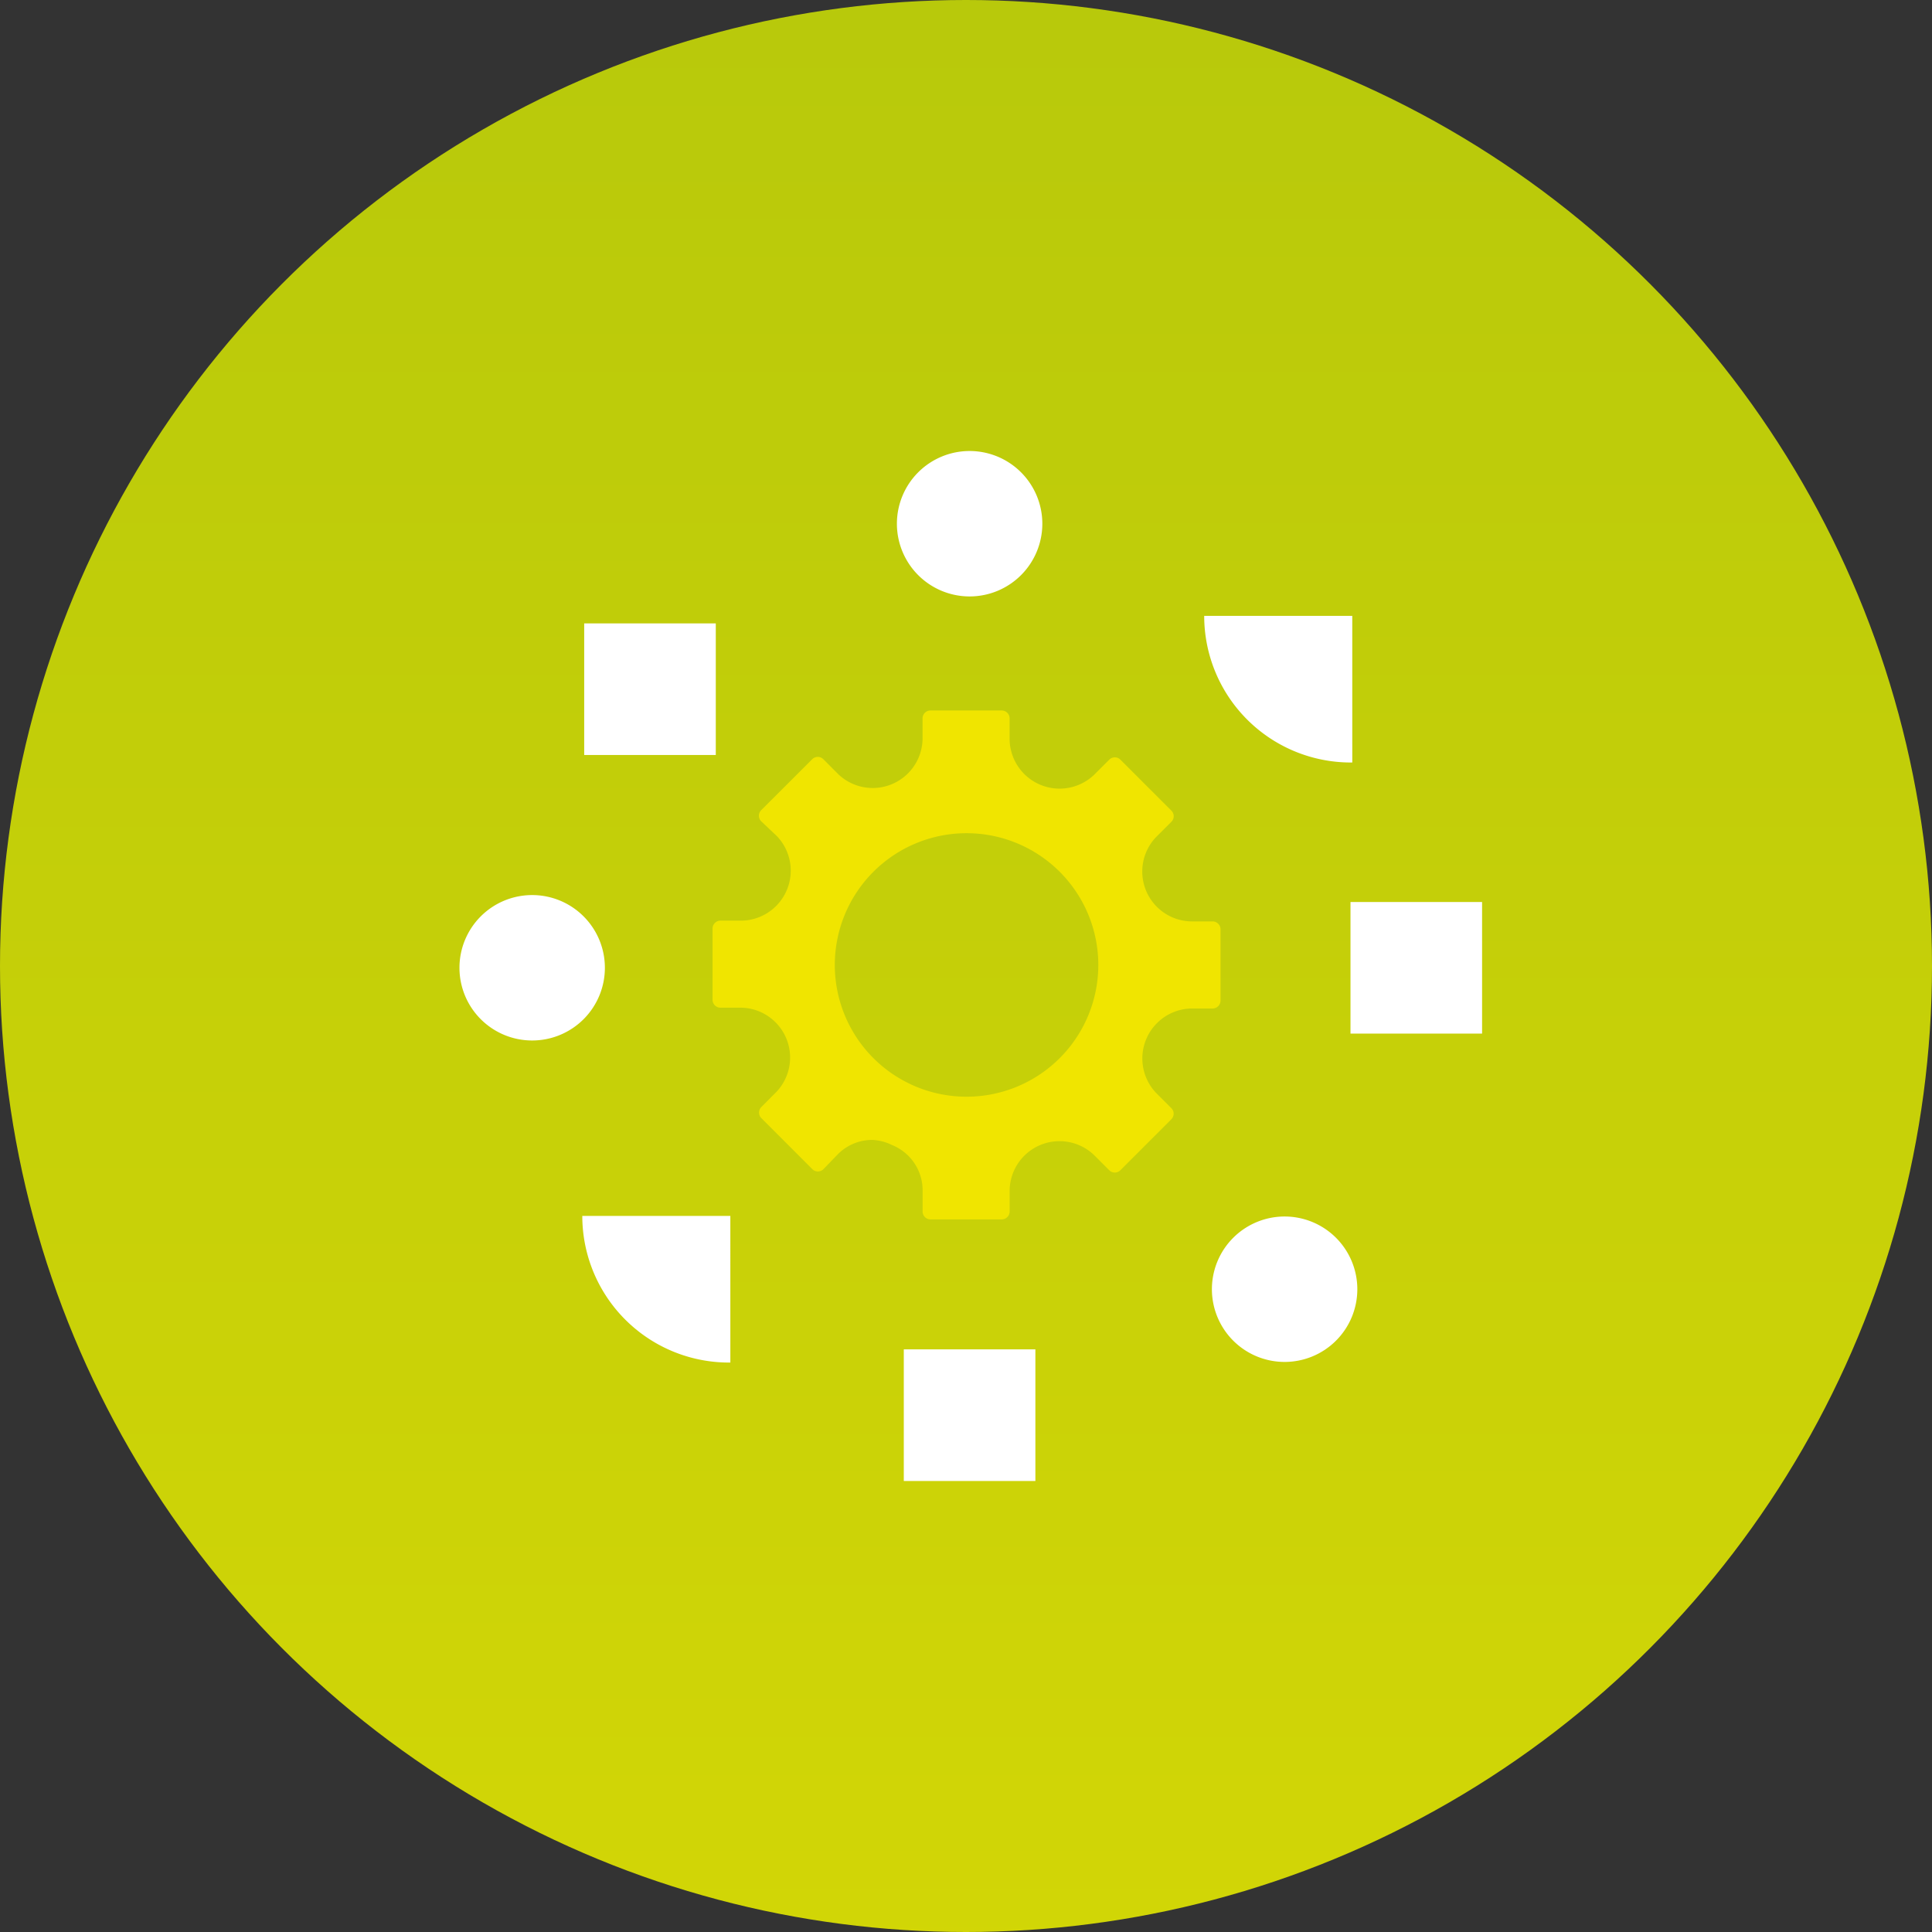 <?xml version="1.0" encoding="UTF-8"?>
<svg xmlns="http://www.w3.org/2000/svg" xmlns:xlink="http://www.w3.org/1999/xlink" width="164" height="164" viewBox="0 0 164 164">
  <rect x="0" y="0" width="164" height="164" fill="#333333" stroke="none"/>
  <defs>
    <linearGradient id="linear-gradient" x1="0.5" x2="0.5" y2="2.181" gradientUnits="objectBoundingBox">
      <stop offset="0" stop-color="#b8c90b"></stop>
      <stop offset="1" stop-color="#f0e500"></stop>
    </linearGradient>
    <clipPath id="clip-path">
      <rect id="Rectangle_4437" data-name="Rectangle 4437" width="86.808" height="87.429" fill="none"></rect>
    </clipPath>
  </defs>
  <g id="Groupe_6596" data-name="Groupe 6596" transform="translate(-298.002 -1987.658)">
    <circle id="Ellipse_5" data-name="Ellipse 5" cx="82" cy="82" r="82" transform="translate(298.002 1987.658)" fill="url(#linear-gradient)"></circle>
    <g id="Groupe_6581" data-name="Groupe 6581" transform="translate(337.002 2025.943)">
      <g id="Groupe_6580" data-name="Groupe 6580" clip-path="url(#clip-path)">
        <path id="Tracé_4244" data-name="Tracé 4244" d="M65.739,41.77h-1.82a4.234,4.234,0,0,1-2.97-7.178l1.282-1.281a.668.668,0,0,0,0-.944L57.9,28.038a.665.665,0,0,0-.942,0h0l-1.282,1.281a4.243,4.243,0,0,1-7.178-2.97V24.531a.675.675,0,0,0-.667-.666H41.772a.674.674,0,0,0-.666.666v1.818a4.233,4.233,0,0,1-7.143,2.935L32.685,28a.667.667,0,0,0-.943,0h0l-4.332,4.328a.668.668,0,0,0,0,.943h0l1.328,1.255a4.243,4.243,0,0,1-2.97,7.178H23.946a.675.675,0,0,0-.666.666v6.058a.675.675,0,0,0,.666.667h1.818A4.234,4.234,0,0,1,28.7,56.243l-1.278,1.283a.667.667,0,0,0,0,.943h0L31.75,62.8a.668.668,0,0,0,.944,0l1.239-1.282a4.1,4.1,0,0,1,2.917-1.2,4.189,4.189,0,0,1,1.662.433,4.146,4.146,0,0,1,2.6,3.835V66.4a.674.674,0,0,0,.666.666h6.061A.674.674,0,0,0,48.5,66.4V64.582a4.234,4.234,0,0,1,7.174-2.97l1.281,1.281a.666.666,0,0,0,.943,0h0l4.328-4.328a.667.667,0,0,0,0-.943l-1.282-1.281a4.243,4.243,0,0,1,2.971-7.178h1.82a.676.676,0,0,0,.667-.667v-6.06a.675.675,0,0,0-.667-.666m-20.9,14.88A11.184,11.184,0,1,1,56.026,45.467,11.184,11.184,0,0,1,44.838,56.65h0" transform="translate(-1.795 -1.84)" fill="#f0e500"></path>
        <path id="Tracé_4245" data-name="Tracé 4245" d="M52.58,6.172A6.172,6.172,0,1,1,46.407,0,6.172,6.172,0,0,1,52.58,6.172" transform="translate(-3.101)" fill="#fff"></path>
        <rect id="Rectangle_4434" data-name="Rectangle 4434" width="11.17" height="11.17" transform="translate(37.72 76.259)" fill="#fff"></rect>
        <path id="Tracé_4246" data-name="Tracé 4246" d="M12.346,47.014a6.172,6.172,0,1,1-6.172-6.172,6.172,6.172,0,0,1,6.172,6.172" transform="translate(0 -3.148)" fill="#fff"></path>
        <rect id="Rectangle_4435" data-name="Rectangle 4435" width="11.17" height="11.17" transform="translate(75.638 38.282)" fill="#fff"></rect>
        <rect id="Rectangle_4436" data-name="Rectangle 4436" width="11.17" height="11.17" transform="translate(10.59 14.633)" fill="#fff"></rect>
        <path id="Tracé_4247" data-name="Tracé 4247" d="M81.069,15.163H68.5A12.447,12.447,0,0,0,80.946,27.61h.124Z" transform="translate(-5.28 -1.169)" fill="#fff"></path>
        <path id="Tracé_4248" data-name="Tracé 4248" d="M81.553,76.584a6.172,6.172,0,1,1-6.169-6.177,6.172,6.172,0,0,1,6.169,6.177Z" transform="translate(-5.335 -5.427)" fill="#fff"></path>
        <path id="Tracé_4249" data-name="Tracé 4249" d="M23.867,70.351H11.3A12.447,12.447,0,0,0,23.746,82.8h.122Z" transform="translate(-0.871 -5.423)" fill="#fff"></path>
      </g>
    </g>
  </g>
</svg>
